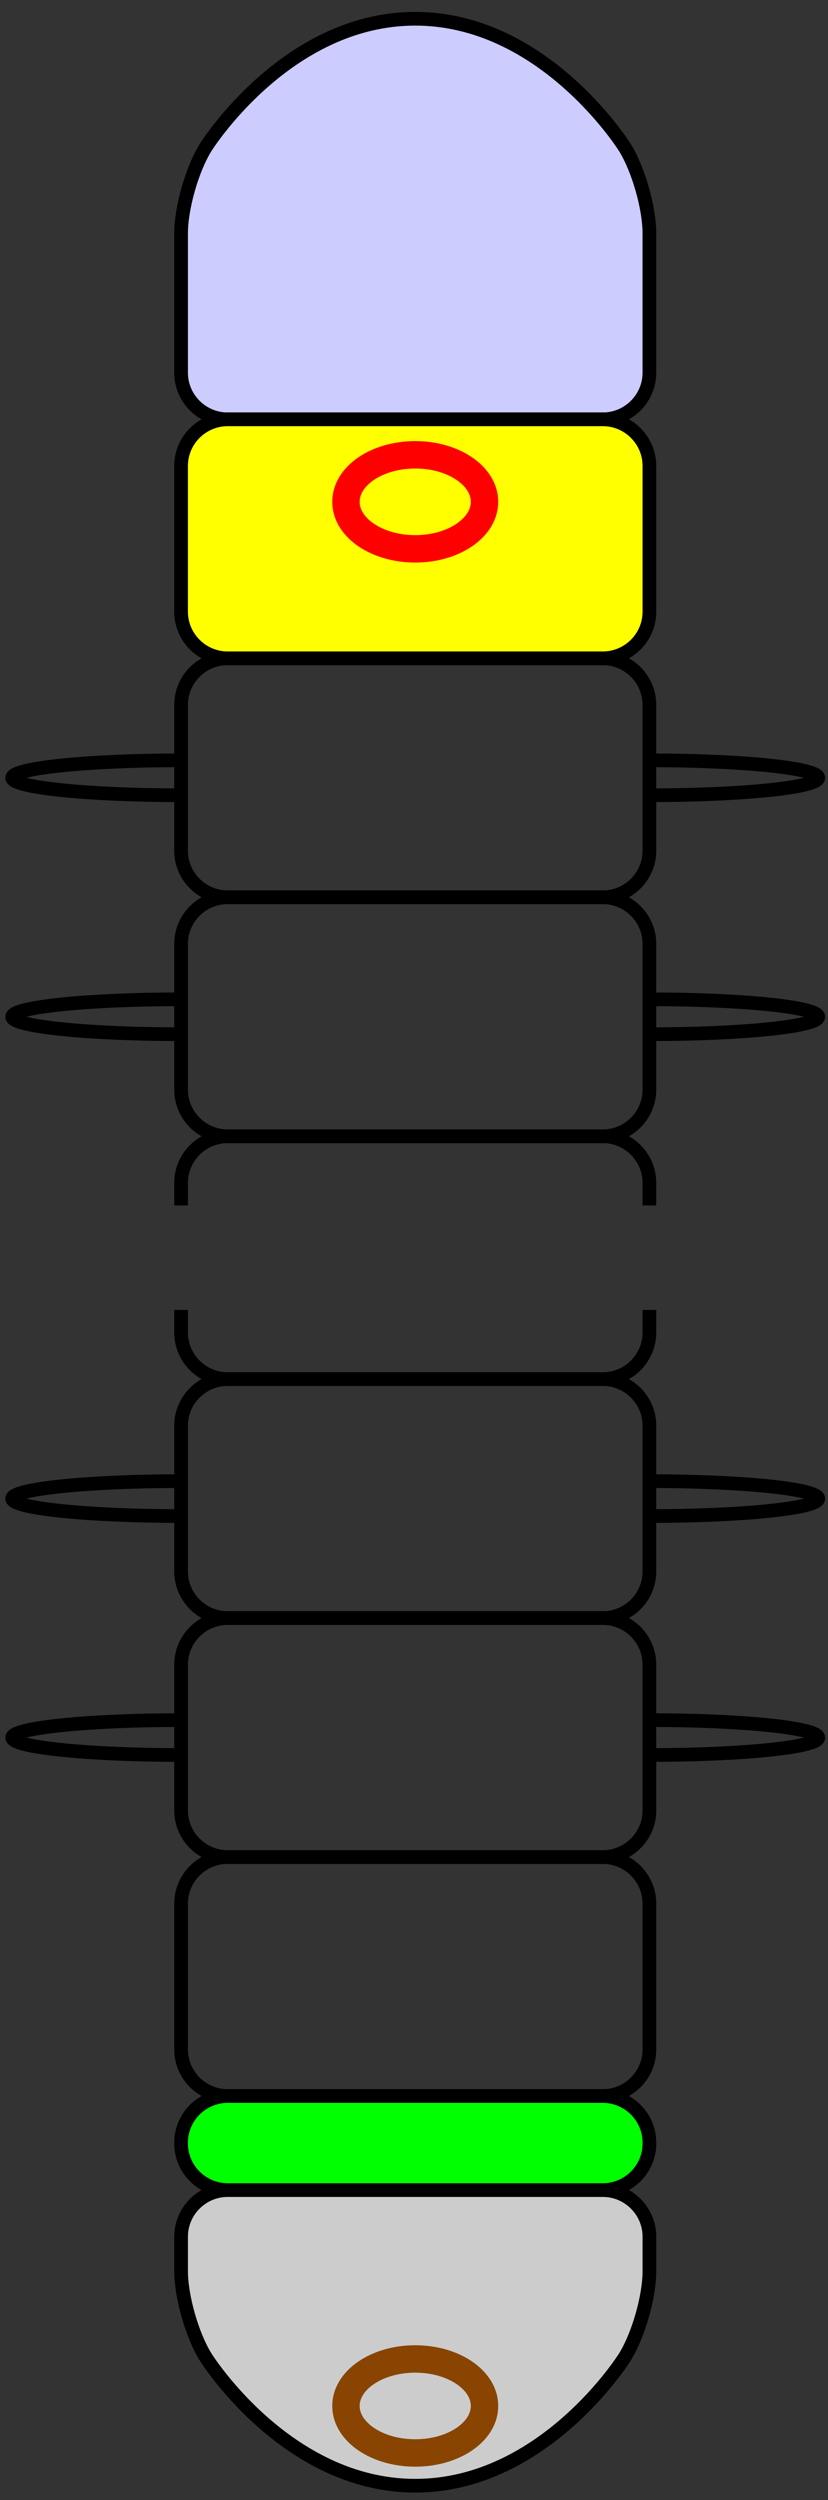 <?xml version="1.0" encoding="utf-8"?>
<!-- Generator: Adobe Illustrator 16.0.4, SVG Export Plug-In . SVG Version: 6.00 Build 0)  -->
<!DOCTYPE svg PUBLIC "-//W3C//DTD SVG 1.1//EN" "http://www.w3.org/Graphics/SVG/1.1/DTD/svg11.dtd">
<svg version="1.1" id="Layer_2" xmlns="http://www.w3.org/2000/svg" xmlns:xlink="http://www.w3.org/1999/xlink" x="0px" y="0px"
	 width="60.433px" height="182.46px" viewBox="5.646 15.79 60.433 182.46" enable-background="new 5.646 15.79 60.433 182.46"
	 xml:space="preserve">
<rect x="5.646" y="15.79" width="60.433" height="182.46" fill="#333333" stroke="none"/>
<g>
	<path fill="#CCCCFF" d="M53.044,32.825c0-1.87-0.81-4.698-1.8-6.285c0,0-5.854-9.381-15.291-9.381
		c-9.439,0-15.292,9.381-15.292,9.381c-0.99,1.585-1.799,4.414-1.799,6.285v10.169c0,1.87,1.53,3.4,3.4,3.4h27.382
		c1.869,0,3.399-1.53,3.399-3.4V32.825z"/>
	<path fill="none" stroke="#000000" stroke-miterlimit="10" d="M53.044,32.825c0-1.87-0.81-4.698-1.8-6.285
		c0,0-5.854-9.381-15.291-9.381c-9.439,0-15.292,9.381-15.292,9.381c-0.99,1.585-1.799,4.414-1.799,6.285v10.169
		c0,1.87,1.53,3.4,3.4,3.4h27.382c1.869,0,3.399-1.53,3.399-3.4V32.825z"/>
</g>
<path fill="none" stroke="#000000" stroke-miterlimit="10" d="M53.044,84.677c0-1.87-1.53-3.4-3.399-3.4H22.262
	c-1.87,0-3.4,1.53-3.4,3.4v10.642c0,1.87,1.53,3.4,3.4,3.4h27.383c1.869,0,3.399-1.53,3.399-3.4V84.677z"/>
<path fill="none" stroke="#000000" stroke-miterlimit="10" d="M53.044,67.236c0-1.87-1.53-3.4-3.399-3.4H22.262
	c-1.87,0-3.4,1.53-3.4,3.4v10.641c0,1.87,1.53,3.4,3.4,3.4h27.383c1.869,0,3.399-1.53,3.399-3.4V67.236z"/>
<path fill="#FFFF00" stroke="#000000" stroke-miterlimit="10" d="M53.044,49.794c0-1.87-1.53-3.4-3.399-3.4H22.262
	c-1.87,0-3.4,1.53-3.4,3.4v10.642c0,1.87,1.53,3.4,3.4,3.4h27.383c1.869,0,3.399-1.53,3.399-3.4V49.794z"/>
<g>
	<path fill="#CCCCCC" d="M18.863,181.543c0,1.87,0.81,4.697,1.799,6.285c0,0,5.853,9.38,15.291,9.38c9.44,0,15.292-9.38,15.292-9.38
		c0.99-1.586,1.8-4.414,1.8-6.285v-2.512c0-1.87-1.53-3.4-3.399-3.4H22.263c-1.87,0-3.4,1.53-3.4,3.4V181.543z"/>
	<path fill="none" stroke="#000000" stroke-miterlimit="10" d="M18.863,181.543c0,1.87,0.81,4.697,1.799,6.285
		c0,0,5.853,9.38,15.291,9.38c9.44,0,15.292-9.38,15.292-9.38c0.99-1.586,1.8-4.414,1.8-6.285v-2.512c0-1.87-1.53-3.4-3.399-3.4
		H22.263c-1.87,0-3.4,1.53-3.4,3.4V181.543z"/>
</g>
<path fill="none" stroke="#000000" stroke-miterlimit="10" d="M18.863,130.483c0,1.87,1.53,3.399,3.4,3.399h27.382
	c1.871,0,3.399-1.529,3.399-3.399v-10.642c0-1.871-1.528-3.4-3.399-3.4H22.263c-1.87,0-3.4,1.529-3.4,3.4V130.483z"/>
<path fill="none" stroke="#000000" stroke-miterlimit="10" d="M18.863,147.925c0,1.87,1.53,3.399,3.4,3.399h27.382
	c1.871,0,3.399-1.529,3.399-3.399v-10.643c0-1.869-1.528-3.399-3.399-3.399H22.263c-1.87,0-3.4,1.53-3.4,3.399V147.925z"/>
<path fill="none" stroke="#000000" stroke-miterlimit="10" d="M18.863,165.366c0,1.87,1.53,3.4,3.4,3.4h27.382
	c1.871,0,3.399-1.53,3.399-3.4v-10.642c0-1.87-1.528-3.4-3.399-3.4H22.263c-1.87,0-3.4,1.53-3.4,3.4V165.366z"/>
<path fill="#00FF00" stroke="#000000" stroke-miterlimit="10" d="M18.863,172.232c0,1.869,1.53,3.399,3.4,3.399h27.382
	c1.871,0,3.399-1.53,3.399-3.399v-0.066c0-1.869-1.528-3.4-3.399-3.4H22.263c-1.87,0-3.4,1.531-3.4,3.4V172.232z"/>
<path fill="none" stroke="#000000" stroke-miterlimit="10" d="M53.044,103.767v-1.648c0-1.87-1.528-3.4-3.399-3.4H22.263
	c-1.87,0-3.4,1.53-3.4,3.4v1.648"/>
<path fill="none" stroke="#000000" stroke-miterlimit="10" d="M18.862,111.393v1.648c0,1.871,1.53,3.4,3.4,3.4h27.383
	c1.869,0,3.399-1.529,3.399-3.4v-1.648"/>
<ellipse fill="none" stroke="#FF0000" stroke-width="2" stroke-miterlimit="10" cx="35.953" cy="52.415" rx="5.057" ry="3.432"/>
<ellipse fill="none" stroke="#884400" stroke-width="2" stroke-miterlimit="10" cx="35.953" cy="191.386" rx="5.057" ry="3.431"/>
<path fill="none" stroke="#000000" stroke-miterlimit="10" d="M18.862,73.831c-6.807,0-12.325-0.57-12.325-1.275
	c0-0.704,5.518-1.275,12.325-1.275"/>
<path fill="none" stroke="#000000" stroke-miterlimit="10" d="M18.862,126.438c-6.807,0-12.325-0.57-12.325-1.275
	c0-0.703,5.518-1.275,12.325-1.275"/>
<path fill="none" stroke="#000000" stroke-miterlimit="10" d="M18.862,91.272c-6.807,0-12.325-0.57-12.325-1.275
	c0-0.704,5.518-1.275,12.325-1.275"/>
<path fill="none" stroke="#000000" stroke-miterlimit="10" d="M18.862,143.878c-6.807,0-12.325-0.569-12.325-1.274
	c0-0.704,5.518-1.275,12.325-1.275"/>
<path fill="none" stroke="#000000" stroke-miterlimit="10" d="M53.043,73.831c6.808,0,12.324-0.57,12.324-1.275
	c0-0.704-5.517-1.275-12.324-1.275"/>
<path fill="none" stroke="#000000" stroke-miterlimit="10" d="M53.043,126.438c6.808,0,12.324-0.57,12.324-1.275
	c0-0.703-5.517-1.275-12.324-1.275"/>
<path fill="none" stroke="#000000" stroke-miterlimit="10" d="M53.043,91.272c6.808,0,12.324-0.57,12.324-1.275
	c0-0.704-5.517-1.275-12.324-1.275"/>
<path fill="none" stroke="#000000" stroke-miterlimit="10" d="M53.043,143.878c6.808,0,12.324-0.569,12.324-1.274
	c0-0.704-5.517-1.275-12.324-1.275"/>
</svg>
